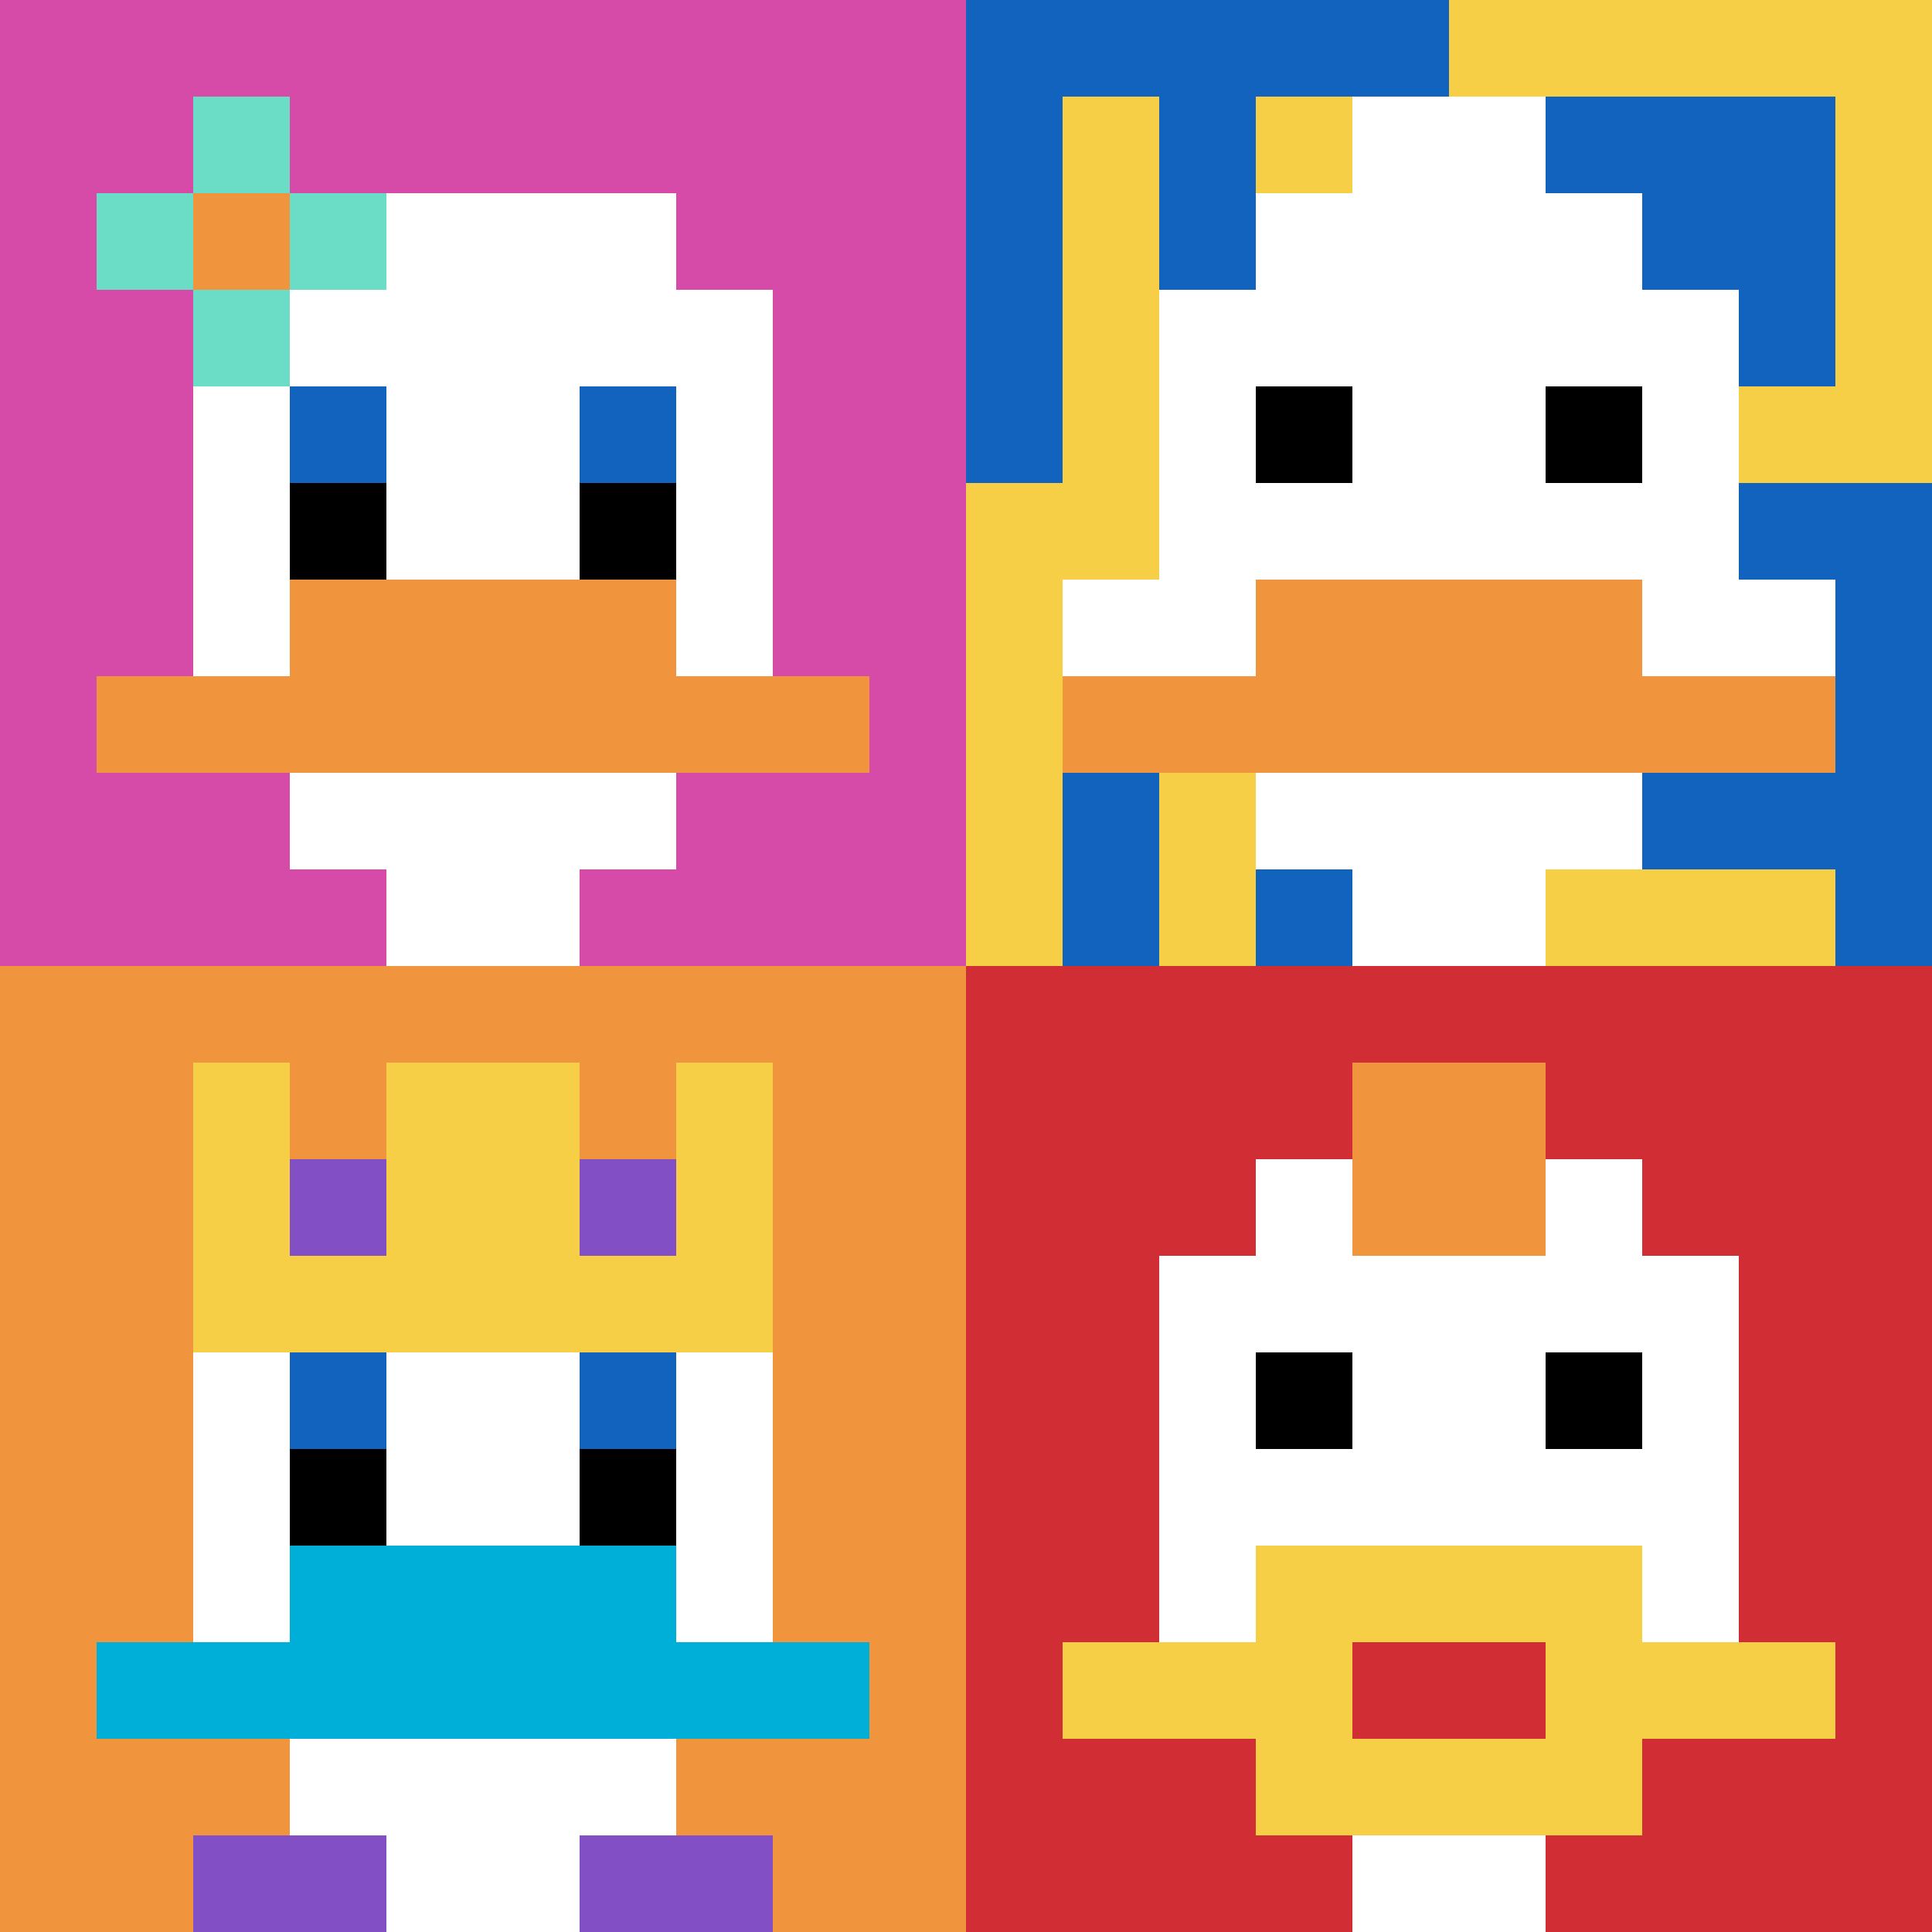 <svg xmlns="http://www.w3.org/2000/svg" version="1.1" width="655" height="655"><title>'goose-pfp-303108' by Dmitri Cherniak</title><desc>seed=303108
backgroundColor=#ffffff
padding=20
innerPadding=0
timeout=500
dimension=2
border=false
Save=function(){return n.handleSave()}
frame=3

Rendered at Sun Sep 15 2024 19:25:19 GMT+0300 (GMT+03:00)
Generated in 1ms
</desc><defs></defs><rect width="100%" height="100%" fill="#ffffff"></rect><g><g id="0-0"><rect x="0" y="0" height="327.5" width="327.5" fill="#D74BA8"></rect><g><rect id="0-0-3-2-4-7" x="98.25" y="65.5" width="131" height="229.25" fill="#ffffff"></rect><rect id="0-0-2-3-6-5" x="65.5" y="98.25" width="196.5" height="163.75" fill="#ffffff"></rect><rect id="0-0-4-8-2-2" x="131" y="262" width="65.5" height="65.5" fill="#ffffff"></rect><rect id="0-0-1-7-8-1" x="32.75" y="229.25" width="262" height="32.75" fill="#F0943E"></rect><rect id="0-0-3-6-4-2" x="98.25" y="196.5" width="131" height="65.5" fill="#F0943E"></rect><rect id="0-0-3-4-1-1" x="98.25" y="131" width="32.75" height="32.75" fill="#1263BD"></rect><rect id="0-0-6-4-1-1" x="196.5" y="131" width="32.75" height="32.75" fill="#1263BD"></rect><rect id="0-0-3-5-1-1" x="98.25" y="163.75" width="32.75" height="32.75" fill="#000000"></rect><rect id="0-0-6-5-1-1" x="196.5" y="163.75" width="32.75" height="32.75" fill="#000000"></rect><rect id="0-0-1-2-3-1" x="32.75" y="65.5" width="98.25" height="32.75" fill="#6BDCC5"></rect><rect id="0-0-2-1-1-3" x="65.5" y="32.75" width="32.75" height="98.25" fill="#6BDCC5"></rect><rect id="0-0-2-2-1-1" x="65.5" y="65.5" width="32.75" height="32.75" fill="#F0943E"></rect></g><rect x="0" y="0" stroke="white" stroke-width="0" height="327.5" width="327.5" fill="none"></rect></g><g id="1-0"><rect x="327.5" y="0" height="327.5" width="327.5" fill="#F7CF46"></rect><g><rect id="327.5-0-0-0-5-1" x="327.5" y="0" width="163.75" height="32.75" fill="#1263BD"></rect><rect id="327.5-0-0-0-1-5" x="327.5" y="0" width="32.75" height="163.75" fill="#1263BD"></rect><rect id="327.5-0-2-0-1-5" x="393" y="0" width="32.75" height="163.75" fill="#1263BD"></rect><rect id="327.5-0-4-0-1-5" x="458.5" y="0" width="32.75" height="163.75" fill="#1263BD"></rect><rect id="327.5-0-6-1-3-3" x="524" y="32.75" width="98.25" height="98.25" fill="#1263BD"></rect><rect id="327.5-0-1-6-1-4" x="360.25" y="196.5" width="32.75" height="131" fill="#1263BD"></rect><rect id="327.5-0-3-6-1-4" x="425.75" y="196.5" width="32.75" height="131" fill="#1263BD"></rect><rect id="327.5-0-5-5-5-1" x="491.25" y="163.75" width="163.75" height="32.75" fill="#1263BD"></rect><rect id="327.5-0-5-8-5-1" x="491.25" y="262" width="163.75" height="32.75" fill="#1263BD"></rect><rect id="327.5-0-5-5-1-5" x="491.25" y="163.75" width="32.75" height="163.75" fill="#1263BD"></rect><rect id="327.5-0-9-5-1-5" x="622.25" y="163.75" width="32.75" height="163.75" fill="#1263BD"></rect></g><g><rect id="327.5-0-3-2-4-7" x="425.75" y="65.5" width="131" height="229.25" fill="#ffffff"></rect><rect id="327.5-0-2-3-6-5" x="393" y="98.25" width="196.5" height="163.75" fill="#ffffff"></rect><rect id="327.5-0-4-8-2-2" x="458.5" y="262" width="65.5" height="65.5" fill="#ffffff"></rect><rect id="327.5-0-1-6-8-1" x="360.25" y="196.5" width="262" height="32.75" fill="#ffffff"></rect><rect id="327.5-0-1-7-8-1" x="360.25" y="229.25" width="262" height="32.75" fill="#F0943E"></rect><rect id="327.5-0-3-6-4-2" x="425.75" y="196.5" width="131" height="65.5" fill="#F0943E"></rect><rect id="327.5-0-3-4-1-1" x="425.75" y="131" width="32.75" height="32.75" fill="#000000"></rect><rect id="327.5-0-6-4-1-1" x="524" y="131" width="32.75" height="32.75" fill="#000000"></rect><rect id="327.5-0-4-1-2-2" x="458.5" y="32.75" width="65.5" height="65.5" fill="#ffffff"></rect></g><rect x="327.5" y="0" stroke="white" stroke-width="0" height="327.5" width="327.5" fill="none"></rect></g><g id="0-1"><rect x="0" y="327.5" height="327.5" width="327.5" fill="#F0943E"></rect><g><rect id="0-327.5-3-2-4-7" x="98.25" y="393" width="131" height="229.25" fill="#ffffff"></rect><rect id="0-327.5-2-3-6-5" x="65.5" y="425.75" width="196.5" height="163.75" fill="#ffffff"></rect><rect id="0-327.5-4-8-2-2" x="131" y="589.5" width="65.5" height="65.5" fill="#ffffff"></rect><rect id="0-327.5-1-7-8-1" x="32.75" y="556.75" width="262" height="32.75" fill="#00AFD7"></rect><rect id="0-327.5-3-6-4-2" x="98.25" y="524" width="131" height="65.5" fill="#00AFD7"></rect><rect id="0-327.5-3-4-1-1" x="98.25" y="458.5" width="32.75" height="32.75" fill="#1263BD"></rect><rect id="0-327.5-6-4-1-1" x="196.5" y="458.5" width="32.75" height="32.75" fill="#1263BD"></rect><rect id="0-327.5-3-5-1-1" x="98.25" y="491.25" width="32.75" height="32.75" fill="#000000"></rect><rect id="0-327.5-6-5-1-1" x="196.5" y="491.25" width="32.75" height="32.75" fill="#000000"></rect><rect id="0-327.5-2-1-1-2" x="65.5" y="360.25" width="32.75" height="65.5" fill="#F7CF46"></rect><rect id="0-327.5-4-1-2-2" x="131" y="360.25" width="65.5" height="65.5" fill="#F7CF46"></rect><rect id="0-327.5-7-1-1-2" x="229.25" y="360.25" width="32.75" height="65.5" fill="#F7CF46"></rect><rect id="0-327.5-2-2-6-2" x="65.5" y="393" width="196.5" height="65.5" fill="#F7CF46"></rect><rect id="0-327.5-3-2-1-1" x="98.25" y="393" width="32.75" height="32.75" fill="#834FC4"></rect><rect id="0-327.5-6-2-1-1" x="196.5" y="393" width="32.75" height="32.75" fill="#834FC4"></rect><rect id="0-327.5-2-9-2-1" x="65.5" y="622.25" width="65.5" height="32.75" fill="#834FC4"></rect><rect id="0-327.5-6-9-2-1" x="196.5" y="622.25" width="65.5" height="32.75" fill="#834FC4"></rect></g><rect x="0" y="327.5" stroke="white" stroke-width="0" height="327.5" width="327.5" fill="none"></rect></g><g id="1-1"><rect x="327.5" y="327.5" height="327.5" width="327.5" fill="#D12D35"></rect><g><rect id="327.5-327.5-3-2-4-7" x="425.75" y="393" width="131" height="229.25" fill="#ffffff"></rect><rect id="327.5-327.5-2-3-6-5" x="393" y="425.75" width="196.5" height="163.75" fill="#ffffff"></rect><rect id="327.5-327.5-4-8-2-2" x="458.5" y="589.5" width="65.5" height="65.5" fill="#ffffff"></rect><rect id="327.5-327.5-1-7-8-1" x="360.25" y="556.75" width="262" height="32.75" fill="#F7CF46"></rect><rect id="327.5-327.5-3-6-4-3" x="425.75" y="524" width="131" height="98.25" fill="#F7CF46"></rect><rect id="327.5-327.5-4-7-2-1" x="458.5" y="556.75" width="65.5" height="32.75" fill="#D12D35"></rect><rect id="327.5-327.5-3-4-1-1" x="425.75" y="458.5" width="32.75" height="32.75" fill="#000000"></rect><rect id="327.5-327.5-6-4-1-1" x="524" y="458.5" width="32.75" height="32.75" fill="#000000"></rect><rect id="327.5-327.5-4-1-2-2" x="458.5" y="360.25" width="65.5" height="65.5" fill="#F0943E"></rect></g><rect x="327.5" y="327.5" stroke="white" stroke-width="0" height="327.5" width="327.5" fill="none"></rect></g></g></svg>